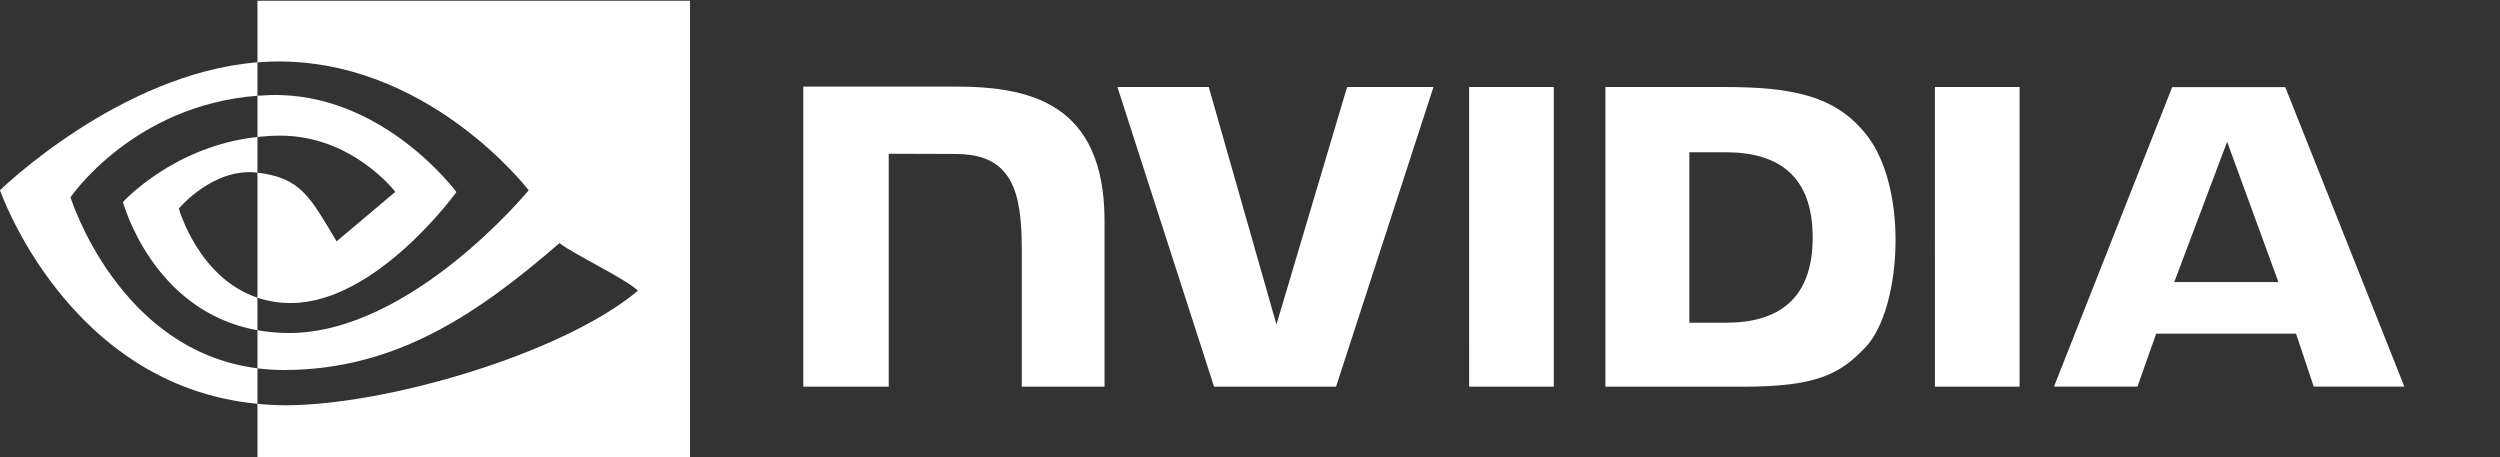 <svg width="656" height="120" viewBox="0 0 656 120" fill="none" xmlns="http://www.w3.org/2000/svg">
<rect x="0" y="0" width="656" height="120" fill="#333333" stroke="none"/>
<path fill-rule="evenodd" clip-rule="evenodd" d="M385.496 22.828L385.504 101.468H407.712V22.828H385.496ZM210.788 22.724V101.468H233.2V40.344L250.68 40.4C256.428 40.4 260.4 41.78 263.172 44.736C266.688 48.48 268.12 54.512 268.12 65.556V101.468H289.828V57.96C289.828 26.908 270.036 22.72 250.672 22.72H210.792L210.788 22.724ZM421.256 22.832V101.468H457.28C476.472 101.468 482.736 98.276 489.508 91.12C494.3 86.096 497.392 75.064 497.392 63.012C497.392 51.96 494.772 42.1 490.204 35.96C481.976 24.98 470.124 22.832 452.424 22.832H421.256ZM443.288 39.952H452.836C466.688 39.952 475.648 46.176 475.648 62.316C475.648 78.464 466.688 84.684 452.836 84.684H443.288V39.952ZM353.476 22.832L334.94 85.152L317.18 22.836L293.208 22.832L318.568 101.468H350.58L376.144 22.832H353.476ZM507.728 101.468H529.94V22.836L507.72 22.832L507.728 101.468ZM569.984 22.86L538.972 101.44H560.872L565.78 87.552H602.48L607.124 101.44H630.9L599.652 22.856L569.984 22.86ZM584.4 37.2L597.856 74.016H570.524L584.4 37.2Z" fill="white"/>
<path fill-rule="evenodd" clip-rule="evenodd" d="M67.556 35.94V25.12C68.604 25.04 69.668 24.988 70.748 24.952C100.348 24.024 119.768 50.388 119.768 50.388C119.768 50.388 98.792 79.516 76.304 79.516C73.332 79.528 70.376 79.056 67.556 78.116V45.3C79.076 46.692 81.396 51.78 88.324 63.332L103.732 50.34C103.732 50.34 92.484 35.588 73.524 35.588C71.464 35.588 69.492 35.732 67.556 35.94ZM67.556 0.188V16.36C68.616 16.276 69.68 16.208 70.748 16.168C111.908 14.784 138.728 49.928 138.728 49.928C138.728 49.928 107.928 87.384 75.836 87.384C72.896 87.384 70.14 87.112 67.556 86.652V96.644C69.768 96.924 72.06 97.092 74.452 97.092C104.312 97.092 125.908 81.844 146.82 63.792C150.288 66.568 164.484 73.324 167.4 76.284C147.516 92.924 101.18 106.344 74.908 106.344C72.452 106.336 70 106.208 67.556 105.96V120H181.056V0.188H67.556ZM67.556 78.116V86.652C39.936 81.732 32.268 53.016 32.268 53.016C32.268 53.016 45.532 38.32 67.556 35.94V45.3L67.512 45.296C55.952 43.908 46.924 54.708 46.924 54.708C46.924 54.708 51.984 72.884 67.556 78.116ZM18.5 51.772C18.5 51.772 34.868 27.612 67.556 25.12V16.352C31.352 19.26 0 49.92 0 49.92C0 49.92 17.756 101.252 67.556 105.952V96.644C31.012 92.048 18.5 51.772 18.5 51.772Z" fill="white"/>
</svg>
